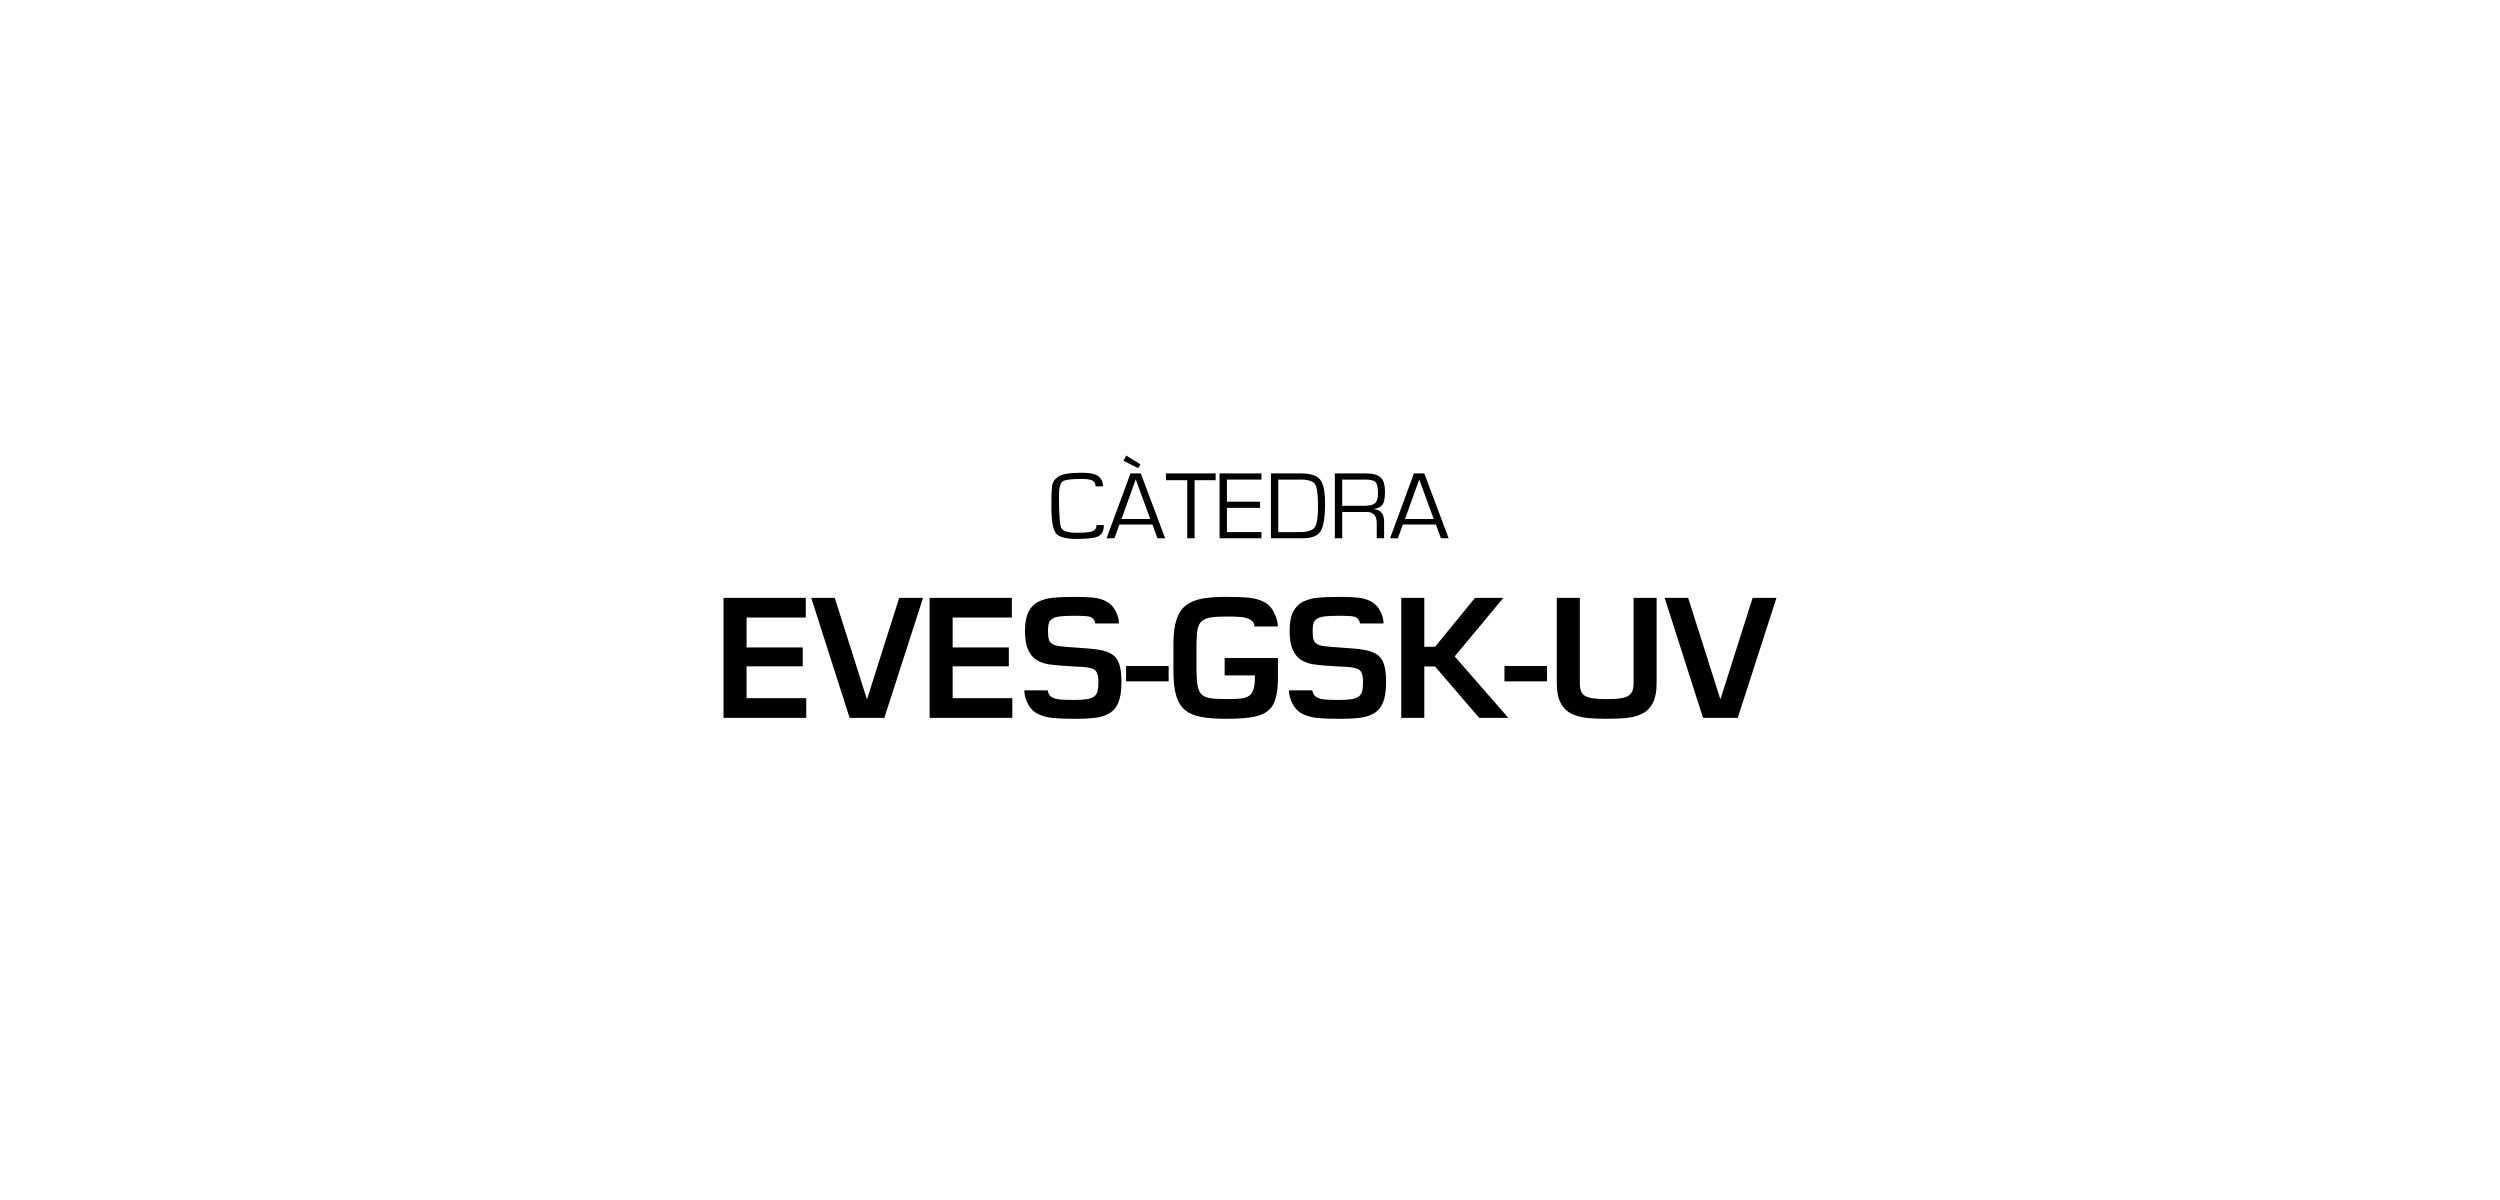 <?xml version="1.0" encoding="UTF-8"?><svg id="Texto" xmlns="http://www.w3.org/2000/svg" viewBox="0 0 250 120"><path d="M74.657,64.744h5.616v1.888h-5.616v3.185h5.968v1.968h-8.272v-12h8.224v1.968h-5.92v2.992Z"/><path d="M92.305,59.785l-3.872,12h-3.472l-3.84-12h2.352l3.2,10.08h.048l3.2-10.08h2.384Z"/><path d="M95.265,64.744h5.616v1.888h-5.616v3.185h5.968v1.968h-8.272v-12h8.224v1.968h-5.92v2.992Z"/><path d="M104.768,69.033c.011.106.051.232.12.376s.203.264.4.36c.197.096.458.157.784.184.325.026.787.04,1.384.04.534,0,.955-.026,1.264-.08.31-.053.546-.146.712-.28.166-.133.275-.309.328-.527s.08-.515.08-.889c0-.683-.144-1.106-.432-1.271s-.827-.259-1.616-.28c-.299-.011-.518-.021-.656-.032-.085-.01-.229-.021-.432-.031-.768-.043-1.376-.099-1.824-.168-.448-.069-.854-.214-1.216-.433-.362-.219-.648-.562-.856-1.032-.208-.469-.312-1.098-.312-1.888,0-.8.118-1.432.352-1.896.235-.465.568-.803,1-1.017.432-.213.92-.347,1.464-.399.544-.054,1.258-.08,2.144-.08.768,0,1.392.023,1.872.071.48.049.917.177,1.312.385s.704.533.928.976.331.851.32,1.224h-2.368c.021-.096-.032-.234-.16-.416-.128-.181-.36-.285-.696-.312-.336-.026-.738-.04-1.208-.04-.608,0-1.077.019-1.408.056-.331.038-.589.109-.776.217-.187.106-.312.253-.376.439s-.096.451-.096.792c0,.384.029.675.088.872s.176.347.352.448c.176.102.418.173.728.216.309.043.8.086,1.472.128,1.066.064,1.875.139,2.424.224.549.086.995.238,1.336.456.341.219.584.547.728.984s.216,1.04.216,1.808c0,.832-.096,1.494-.288,1.984-.192.491-.48.856-.864,1.096-.384.24-.848.397-1.392.473-.544.074-1.259.111-2.144.111-.875,0-1.589-.026-2.144-.08-.555-.053-1.051-.184-1.488-.392s-.779-.544-1.024-1.008c-.246-.464-.368-.92-.368-1.368h2.336Z"/><path d="M116.864,66.601v1.535h-4.256v-1.535h4.256Z"/><path d="M127.792,65.8v2.049c0,.757-.072,1.407-.216,1.951s-.4.969-.768,1.272c-.368.304-.88.515-1.536.632-.656.117-1.539.176-2.648.176-1.024,0-1.862-.062-2.512-.184-.651-.123-1.179-.347-1.584-.672-.406-.325-.704-.798-.896-1.416-.192-.619-.288-1.44-.288-2.464v-2.752c0-.992.101-1.798.304-2.416.202-.619.512-1.094.928-1.425.416-.33.947-.557,1.592-.68.645-.122,1.464-.184,2.456-.184.96,0,1.725.029,2.296.088.57.059,1.074.205,1.512.439.438.235.773.605,1.008,1.112.234.507.346.947.336,1.32h-2.336c0-.149-.043-.291-.128-.424-.086-.134-.24-.248-.464-.345-.224-.096-.493-.157-.808-.184-.315-.026-.787-.04-1.416-.04-.704,0-1.246.035-1.624.104-.379.07-.664.198-.856.385-.192.187-.32.447-.384.783-.064.337-.102.824-.112,1.465v2.752c.01.661.053,1.168.128,1.52.074.353.21.619.408.8.197.182.48.302.848.36s.898.088,1.592.088c.65,0,1.138-.019,1.464-.056.325-.037.594-.126.808-.265.213-.138.365-.362.456-.672.091-.309.136-.666.136-1.071v-.305h-3.024v-1.744h5.328Z"/><path d="M131.232,69.033c.011.106.051.232.12.376s.203.264.4.36c.197.096.458.157.784.184.325.026.787.04,1.384.04.534,0,.955-.026,1.264-.08.31-.053.546-.146.712-.28.166-.133.275-.309.328-.527s.08-.515.08-.889c0-.683-.144-1.106-.432-1.271s-.827-.259-1.616-.28c-.299-.011-.518-.021-.656-.032-.085-.01-.229-.021-.432-.031-.768-.043-1.376-.099-1.824-.168-.448-.069-.854-.214-1.216-.433-.362-.219-.648-.562-.856-1.032-.208-.469-.312-1.098-.312-1.888,0-.8.118-1.432.352-1.896.235-.465.568-.803,1-1.017.432-.213.92-.347,1.464-.399.544-.054,1.258-.08,2.144-.08.768,0,1.392.023,1.872.071.48.049.917.177,1.312.385s.704.533.928.976.331.851.32,1.224h-2.368c.021-.096-.032-.234-.16-.416-.128-.181-.36-.285-.696-.312-.336-.026-.738-.04-1.208-.04-.608,0-1.077.019-1.408.056-.331.038-.589.109-.776.217-.187.106-.312.253-.376.439s-.096.451-.096.792c0,.384.029.675.088.872s.176.347.352.448c.176.102.418.173.728.216.309.043.8.086,1.472.128,1.066.064,1.875.139,2.424.224.549.086.995.238,1.336.456.341.219.584.547.728.984s.216,1.04.216,1.808c0,.832-.096,1.494-.288,1.984-.192.491-.48.856-.864,1.096-.384.24-.848.397-1.392.473-.544.074-1.259.111-2.144.111-.875,0-1.589-.026-2.144-.08-.555-.053-1.051-.184-1.488-.392s-.779-.544-1.024-1.008c-.246-.464-.368-.92-.368-1.368h2.336Z"/><path d="M142.431,64.681h1.072l4-4.896h2.832l-4.864,5.856,5.36,6.144h-2.912l-4.416-5.136h-1.072v5.136h-2.304v-12h2.304v4.896Z"/><path d="M154.703,66.601v1.535h-4.256v-1.535h4.256Z"/><path d="M165.663,59.785v8.528c0,.811-.12,1.458-.36,1.943-.24.485-.576.843-1.008,1.072-.432.229-.931.379-1.496.448-.565.069-1.28.104-2.144.104-.843,0-1.542-.034-2.096-.104s-1.051-.219-1.488-.448c-.438-.229-.779-.587-1.024-1.072-.246-.485-.368-1.133-.368-1.943v-8.528h2.304v8.528c0,.319.037.581.112.783.074.203.205.363.392.48.187.117.453.203.8.256.347.054.803.08,1.368.08.554,0,1.002-.024,1.344-.072s.611-.13.808-.248c.197-.117.338-.277.424-.479s.128-.47.128-.8v-8.528h2.304Z"/><path d="M177.647,59.785l-3.872,12h-3.472l-3.84-12h2.352l3.2,10.08h.048l3.2-10.08h2.384Z"/><path d="M110.382,52.502c.013.488-.132.842-.435,1.062s-1.064.33-2.284.33c-1.092,0-1.787-.194-2.083-.582-.296-.388-.444-1.301-.444-2.74,0-1.125.033-1.832.1-2.122.067-.29.258-.549.573-.777.369-.266,1.167-.399,2.393-.399.831,0,1.391.128,1.679.385.288.257.428.581.418.974h-.75c.022-.196-.052-.369-.222-.518-.17-.149-.555-.223-1.154-.223-1.051,0-1.693.087-1.925.261s-.349.657-.349,1.45c0,1.822.078,2.89.234,3.203s.689.471,1.6.471c.866,0,1.407-.068,1.622-.204.215-.136.313-.326.294-.57h.731Z"/><path d="M115.24,52.454h-3.301l-.502,1.374h-.779l2.389-6.487h1.032l2.436,6.487h-.769l-.506-1.374ZM115.025,51.903l-1.448-3.964-1.428,3.964h2.876ZM112.627,45.553l1.424.884-.239.375-1.471-.732.287-.528Z"/><path d="M119.458,48.02v5.808h-.736v-5.808h-2.126v-.68h4.968v.68h-2.107Z"/><path d="M122.693,47.958v2.21h3.311v.618h-3.311v2.424h3.454v.618h-4.19v-6.487h4.19v.618h-3.454Z"/><path d="M127.092,53.828v-6.487h3.019c.933,0,1.565.204,1.897.613.331.409.497,1.191.497,2.348,0,1.407-.147,2.346-.442,2.818-.295.472-.883.708-1.765.708h-3.205ZM127.828,53.21h2.126c.78,0,1.283-.155,1.51-.466.226-.311.339-1.003.339-2.077,0-1.179-.098-1.925-.294-2.238-.196-.314-.665-.471-1.407-.471h-2.274v5.252Z"/><path d="M133.484,53.828v-6.487h3.105c.701,0,1.194.138,1.481.413.287.276.43.754.43,1.435,0,.599-.078,1.016-.234,1.252s-.454.389-.893.459v.014c.691.051,1.037.469,1.037,1.255v1.659h-.736v-1.492c0-.757-.33-1.136-.989-1.136h-2.465v2.628h-.736ZM134.22,50.582h2.126c.561,0,.943-.085,1.147-.254.204-.17.306-.489.306-.958,0-.586-.076-.968-.227-1.145-.151-.177-.475-.266-.972-.266h-2.379v2.623Z"/><path d="M143.588,52.454h-3.301l-.502,1.374h-.779l2.389-6.487h1.032l2.436,6.487h-.769l-.506-1.374ZM143.373,51.903l-1.447-3.964-1.428,3.964h2.876Z"/></svg>